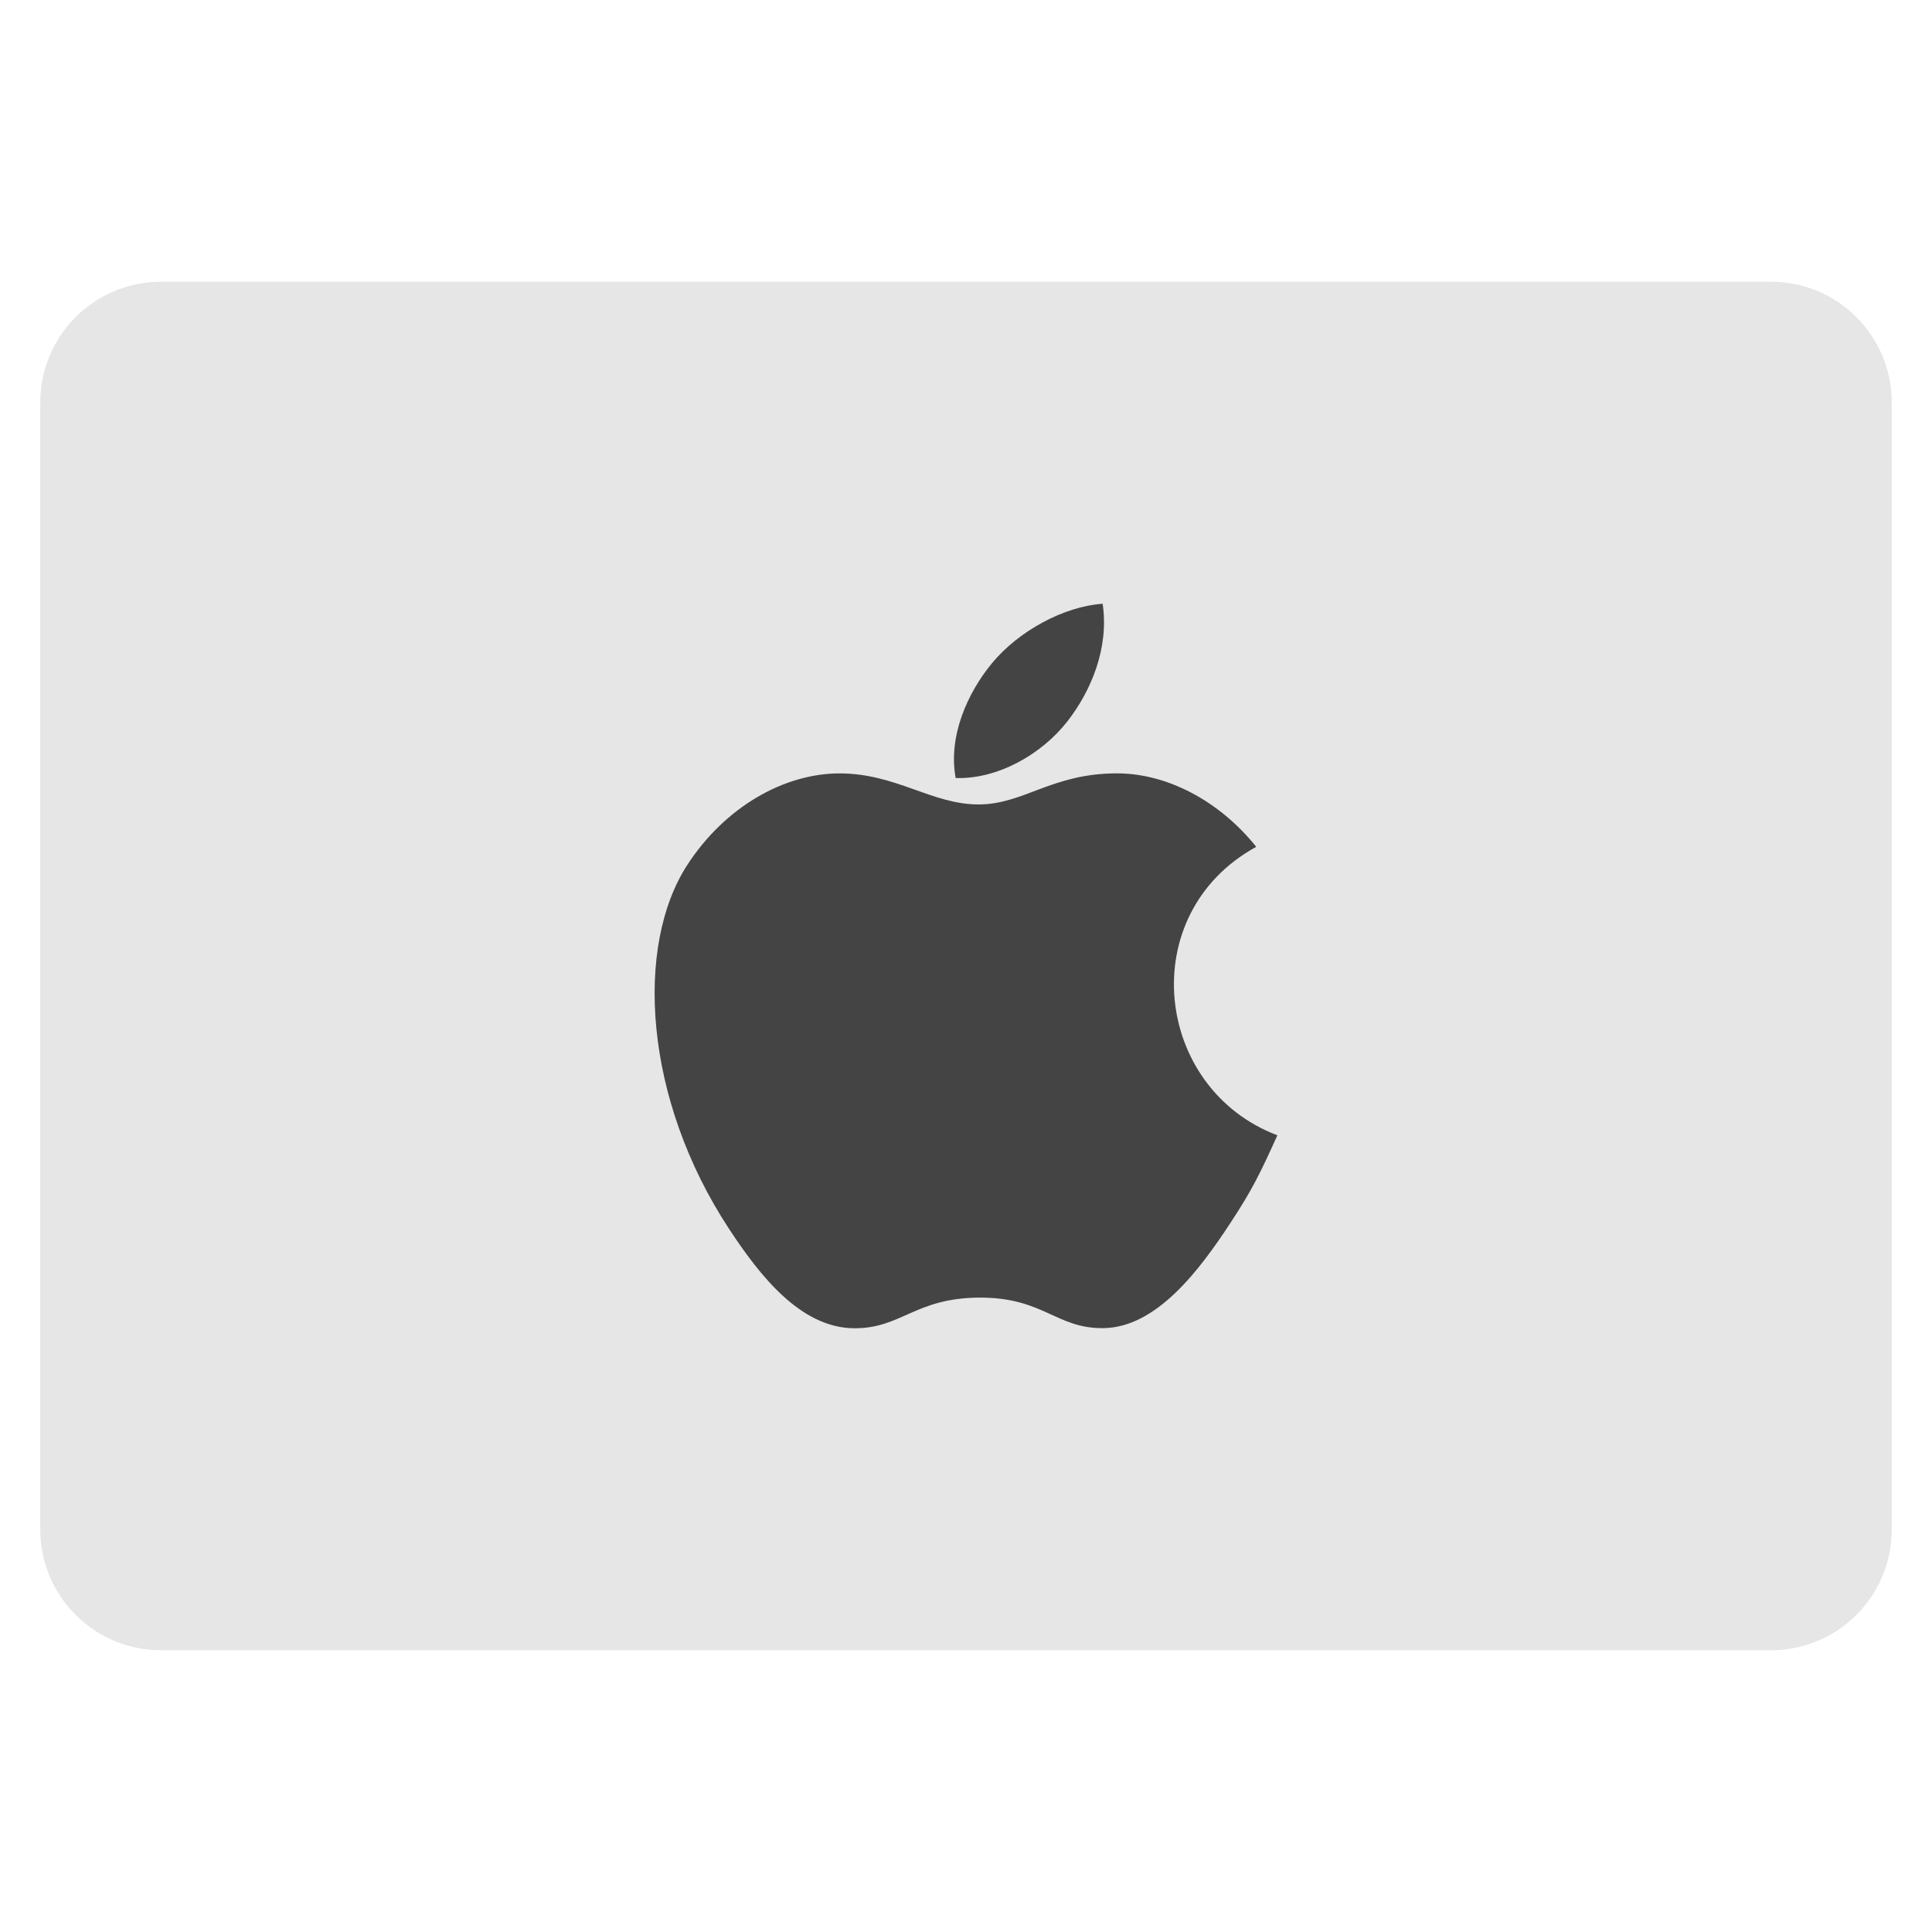 <svg xmlns="http://www.w3.org/2000/svg" viewBox="0 0 48 48" width="48" height="48"><g class="nc-icon-wrapper"><path fill="#E6E6E6" d="M44,7H4c-1.657,0-3,1.343-3,3v28c0,1.657,1.343,3,3,3h40c1.657,0,3-1.343,3-3V10C47,8.343,45.657,7,44,7z"></path> <path fill-rule="evenodd" clip-rule="evenodd" fill="#444444" d="M31.736,28.206c-0.423,0.937-0.625,1.355-1.17,2.183 c-0.759,1.156-1.83,2.596-3.157,2.608c-1.179,0.011-1.482-0.767-3.082-0.758c-1.6,0.009-1.934,0.772-3.113,0.761 c-1.327-0.012-2.341-1.312-3.101-2.469c-2.124-3.233-2.346-7.027-1.036-9.044c0.931-1.434,2.4-2.272,3.781-2.272 c1.406,0,2.29,0.771,3.453,0.771c1.128,0,1.815-0.772,3.441-0.772c1.229,0,2.531,0.669,3.459,1.825 C28.171,22.705,28.665,27.045,31.736,28.206L31.736,28.206z"></path> <path fill-rule="evenodd" clip-rule="evenodd" fill="#444444" d="M26.519,17.922c0.591-0.758,1.039-1.828,0.876-2.922 c-0.965,0.066-2.093,0.68-2.752,1.48c-0.598,0.726-1.092,1.803-0.9,2.85C24.796,19.363,25.886,18.734,26.519,17.922L26.519,17.922z"></path></g></svg>